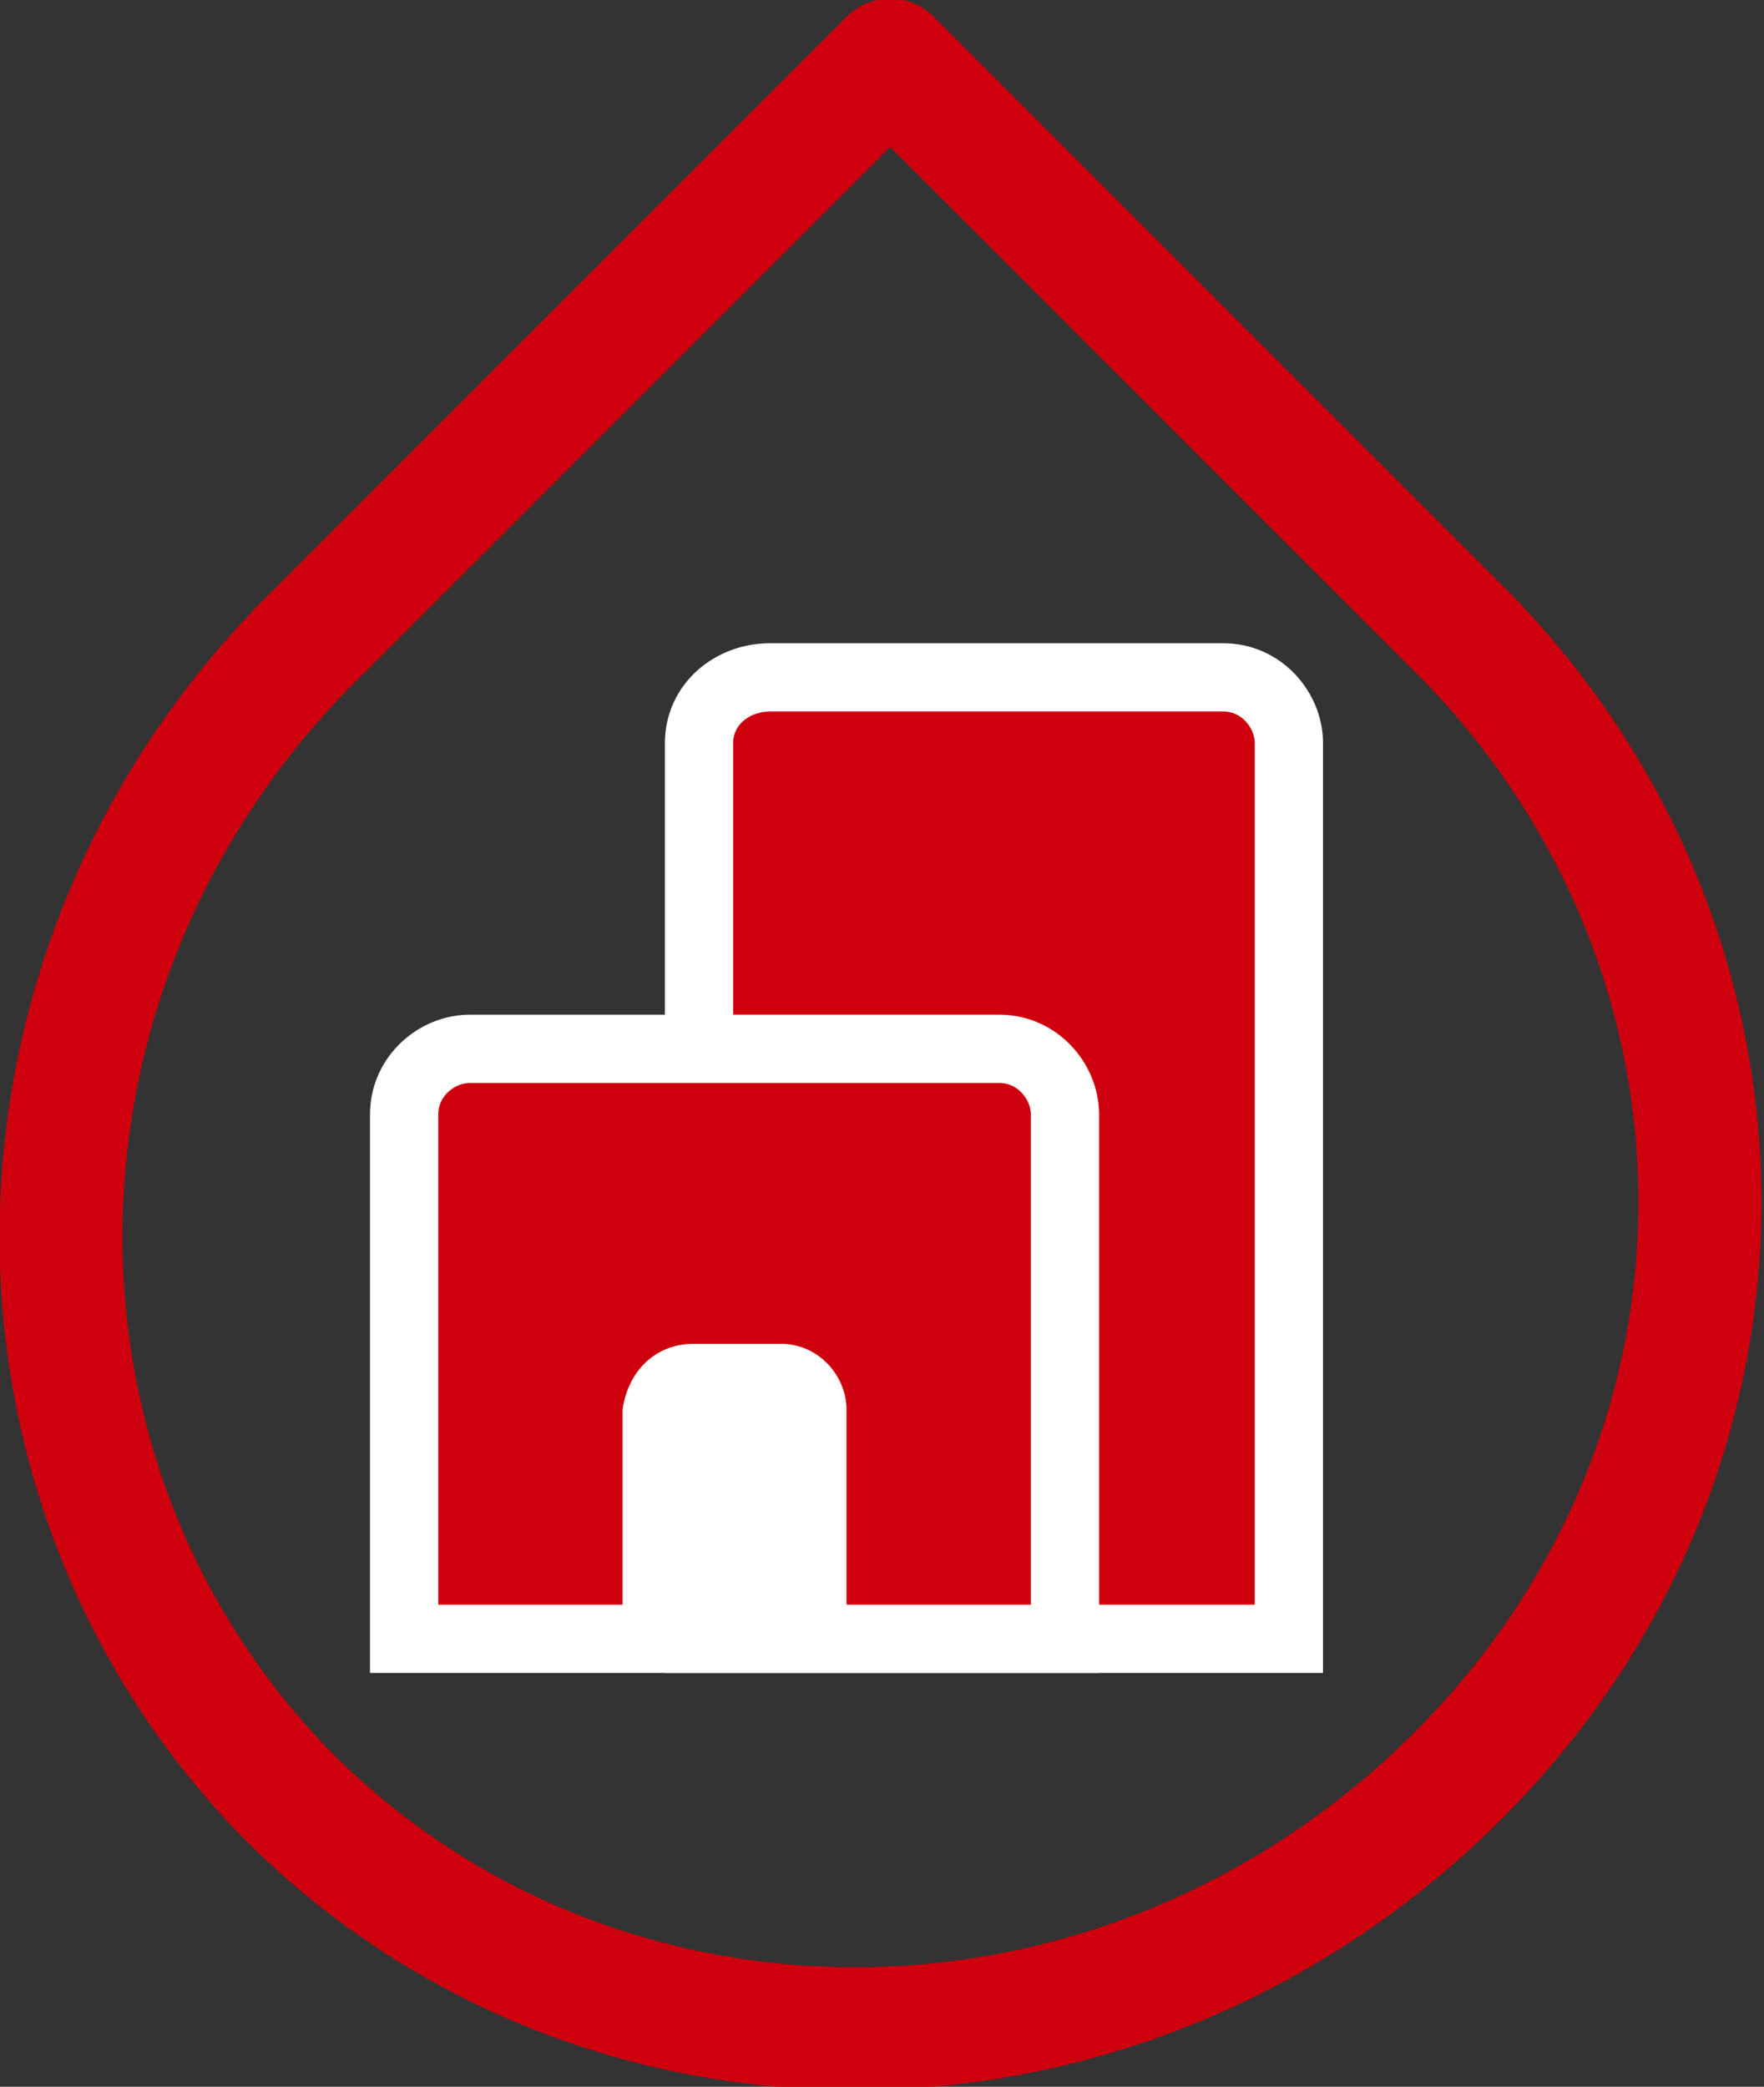 <?xml version="1.0" encoding="utf-8"?>
<!-- Generator: Adobe Illustrator 24.2.1, SVG Export Plug-In . SVG Version: 6.00 Build 0)  -->
<svg version="1.1" id="Layer_1" xmlns="http://www.w3.org/2000/svg" xmlns:xlink="http://www.w3.org/1999/xlink" x="0px" y="0px"
	 viewBox="0 0 32.3 38.2" style="enable-background:new 0 0 32.3 38.2;" xml:space="preserve">
<rect x="0" y="0" width="32.3" height="38.2" fill="#333333" stroke="none"/>
<style type="text/css">
	.st0{fill:none;stroke:#CF000E;stroke-width:2.25;stroke-linecap:round;stroke-linejoin:round;stroke-miterlimit:10;}
	.st1{clip-path:url(#SVGID_2_);}
	.st2{clip-path:url(#SVGID_4_);fill:#CF000E;}
	.st3{fill:none;stroke:#FFFFFF;stroke-width:1.25;stroke-miterlimit:10;}
	.st4{clip-path:url(#SVGID_6_);}
	.st5{clip-path:url(#SVGID_8_);fill:#CF000E;}
	.st6{clip-path:url(#SVGID_10_);}
	.st7{clip-path:url(#SVGID_12_);fill:#FFFFFF;}
</style>
<path class="st0" d="M5.2,32.8c5.7,5.8,15.2,5.8,21.3-0.1s6.1-15.1,0.4-21L16.3,1.1L5.9,11.5C-0.2,17.4-0.5,26.9,5.2,32.8z"/>
<g>
	<g>
		<defs>
			<path id="SVGID_1_" d="M14.1,12.4h8.3c0.7,0,1.2,0.6,1.2,1.2V30H12.8V13.6C12.8,12.9,13.4,12.4,14.1,12.4z"/>
		</defs>
		<clipPath id="SVGID_2_">
			<use xlink:href="#SVGID_1_"  style="overflow:visible;"/>
		</clipPath>
		<g class="st1">
			<g>
				<defs>
					<rect id="SVGID_3_" x="-221.9" y="-1361.9" width="1200" height="2248"/>
				</defs>
				<clipPath id="SVGID_4_">
					<use xlink:href="#SVGID_3_"  style="overflow:visible;"/>
				</clipPath>
				<rect x="7.8" y="7.4" class="st2" width="20.8" height="27.6"/>
			</g>
		</g>
	</g>
</g>
<path class="st3" d="M14.1,12.4h8.3c0.7,0,1.2,0.6,1.2,1.2V30H12.8V13.6C12.8,12.9,13.4,12.4,14.1,12.4z"/>
<g>
	<g>
		<defs>
			<path id="SVGID_5_" d="M8.6,19.2h9.7c0.7,0,1.2,0.6,1.2,1.2V30H7.4v-9.6C7.4,19.7,8,19.2,8.6,19.2z"/>
		</defs>
		<clipPath id="SVGID_6_">
			<use xlink:href="#SVGID_5_"  style="overflow:visible;"/>
		</clipPath>
		<g class="st4">
			<g>
				<defs>
					<rect id="SVGID_7_" x="-221.9" y="-1361.9" width="1200" height="2248"/>
				</defs>
				<clipPath id="SVGID_8_">
					<use xlink:href="#SVGID_7_"  style="overflow:visible;"/>
				</clipPath>
				<rect x="2.4" y="14.2" class="st5" width="22.2" height="20.8"/>
			</g>
		</g>
	</g>
</g>
<path class="st3" d="M8.6,19.2h9.7c0.7,0,1.2,0.6,1.2,1.2V30H7.4v-9.6C7.4,19.7,8,19.2,8.6,19.2z"/>
<g>
	<g>
		<defs>
			<path id="SVGID_9_" d="M12.7,24.6h1.6c0.7,0,1.2,0.6,1.2,1.2V30h-4.1v-4.2C11.5,25.1,12,24.6,12.7,24.6z"/>
		</defs>
		<clipPath id="SVGID_10_">
			<use xlink:href="#SVGID_9_"  style="overflow:visible;"/>
		</clipPath>
		<g class="st6">
			<g>
				<defs>
					<rect id="SVGID_11_" x="-221.9" y="-1361.9" width="1200" height="2248"/>
				</defs>
				<clipPath id="SVGID_12_">
					<use xlink:href="#SVGID_11_"  style="overflow:visible;"/>
				</clipPath>
				<rect x="6.5" y="19.6" class="st7" width="14.1" height="15.4"/>
			</g>
		</g>
	</g>
</g>
</svg>
